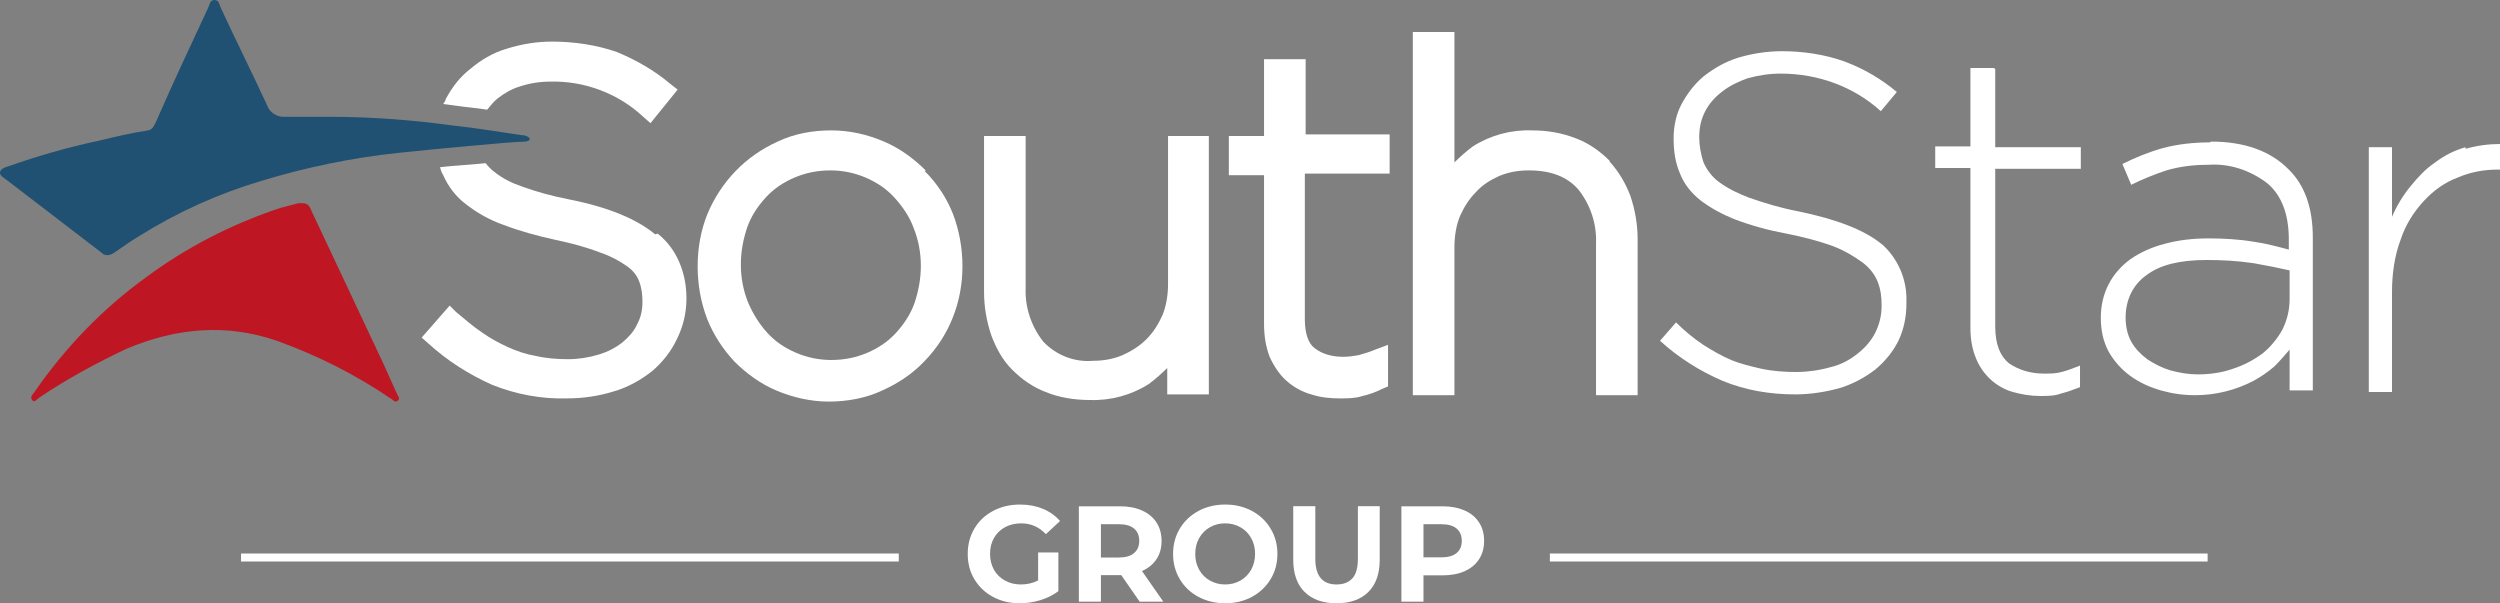 <?xml version="1.0" encoding="UTF-8"?>
<svg xmlns="http://www.w3.org/2000/svg" id="Livello_2" data-name="Livello 2" viewBox="0 0 312.51 75.41">
  <rect x="0" y="0" width="312.51" height="75.41" fill="#808080" stroke="none"/>
  <defs>
    <style>
      .cls-1 {
        fill: #be1622;
      }

      .cls-1, .cls-2, .cls-3 {
        stroke-width: 0px;
      }

      .cls-2 {
        fill: #205172;
      }

      .cls-3 {
        fill: #fff;
      }
    </style>
  </defs>
  <g id="Livello_1-2" data-name="Livello 1">
    <g id="Livello_2-2" data-name="Livello 2">
      <g id="Livello_1-2" data-name="Livello 1-2">
        <path class="cls-3" d="M115.71,21.3c-1.5-1.5-3.3-2.8-5.2-3.6-2.1-.9-4.3-1.4-6.6-1.4s-4.6.4-6.7,1.4c-4,1.8-7.1,5-8.8,9.1-.8,2-1.2,4.2-1.2,6.5h0c0,2.3.4,4.5,1.2,6.6.8,2,2,3.8,3.4,5.3,1.5,1.5,3.3,2.8,5.2,3.6,2.1.9,4.4,1.4,6.6,1.4s4.6-.4,6.7-1.4c2-.9,3.8-2.1,5.3-3.7,3.1-3.2,4.7-7.4,4.7-11.8h0c0-2.3-.4-4.5-1.2-6.6-.8-2-2-3.8-3.5-5.3l.1-.1ZM103.91,45c-1.5,0-3-.3-4.4-.9-1.4-.6-2.6-1.4-3.6-2.5s-1.8-2.4-2.4-3.8c-.6-1.5-.9-3.1-.9-4.7h0c0-1.7.3-3.2.8-4.7.5-1.4,1.3-2.6,2.3-3.7,1-1.1,2.2-1.9,3.6-2.5s2.9-.9,4.5-.9c1.5,0,3,.3,4.4.9,1.4.6,2.6,1.4,3.6,2.5s1.9,2.4,2.4,3.8c.6,1.5.9,3.1.9,4.7h0c0,1.7-.3,3.2-.8,4.7-.5,1.4-1.3,2.6-2.3,3.7-1,1.1-2.2,1.9-3.6,2.5s-2.9.9-4.5.9Z"></path>
        <path class="cls-3" d="M146.01,35.5c0,1.3-.2,2.7-.7,3.9-.5,1.1-1.1,2.1-2,3s-1.9,1.5-3,2c-1.2.5-2.4.7-3.7.7-2.3.2-4.6-.7-6.2-2.4-1.5-1.9-2.3-4.3-2.2-6.7v-19h-5.2v19.5c0,1.8.3,3.6.9,5.4.6,1.6,1.4,3.1,2.6,4.3s2.6,2.2,4.2,2.8c1.7.7,3.6,1,5.5,1,2.6.1,5.2-.6,7.4-2,.8-.6,1.6-1.3,2.3-2v3.3h5.2V17h-5.1v18.6-.1Z"></path>
        <path class="cls-3" d="M163.21,7.4h-5.2v9.6h-4.4v4.9h4.4v18.6c0,1.4.2,2.8.7,4.1.5,1.1,1.2,2.2,2.1,3,.9.8,2,1.4,3.1,1.7,1.2.4,2.4.5,3.6.5,1,0,1.9,0,2.8-.3.9-.2,1.7-.5,2.5-.9l.7-.3v-5.2l-1.6.6c-.7.3-1.4.5-2.1.7-.6.1-1.2.2-1.9.2-1.3,0-2.6-.3-3.6-1.1-.8-.6-1.2-1.9-1.2-3.6v-18.2h10.6v-4.9h-10.5V7.2v.2Z"></path>
        <path class="cls-3" d="M201.21,20.1c-1.2-1.2-2.6-2.2-4.2-2.8-1.8-.7-3.6-1-5.5-1-2.6-.1-5.2.6-7.4,2-.8.6-1.6,1.3-2.3,2V4h-5.2v45.4h5.2v-18.5c0-1.3.2-2.7.7-3.9.5-1.1,1.1-2.1,2-3,.8-.9,1.8-1.5,2.9-2,1.2-.5,2.4-.7,3.7-.7,2.8,0,4.8.8,6.2,2.4,1.5,1.9,2.3,4.3,2.2,6.7v19h5.2v-19.5c0-1.8-.3-3.6-.9-5.4-.6-1.6-1.5-3.1-2.6-4.3v-.1Z"></path>
        <path class="cls-3" d="M235.31,30.6c-2.1-1.8-5.7-3.2-10.6-4.2-2.1-.4-4.1-1-6.1-1.7-1.3-.5-2.6-1.1-3.8-2-.8-.6-1.5-1.5-1.9-2.5-.3-1-.5-2-.5-3h0c0-1.2.2-2.2.7-3.2s1.2-1.8,2.1-2.5c1-.8,2.1-1.3,3.2-1.7,1.4-.4,2.8-.6,4.2-.6,4.6,0,9.1,1.6,12.5,4.7l2-2.4c-1.9-1.6-4.1-2.9-6.5-3.8-2.5-.9-5.2-1.3-7.9-1.3-1.8,0-3.7.3-5.4.8-1.6.5-3,1.3-4.3,2.3-1.2,1-2.1,2.2-2.8,3.5s-1,2.8-1,4.3h0c0,1.6.2,3,.8,4.4.5,1.3,1.4,2.4,2.5,3.3,1.3,1,2.8,1.8,4.3,2.4,2.1.8,4.3,1.4,6.5,1.8,2,.4,4,.9,5.9,1.6,1.3.5,2.5,1.2,3.6,2,.8.6,1.5,1.4,1.9,2.4s.5,2,.5,3h0c0,1.3-.3,2.4-.8,3.4s-1.3,1.9-2.2,2.6c-1,.8-2.1,1.4-3.4,1.7-1.4.4-2.9.6-4.3.6s-2.9-.1-4.3-.4c-1.3-.3-2.6-.6-3.8-1.1s-2.4-1.2-3.5-1.9c-1.2-.8-2.4-1.8-3.4-2.8l-2,2.3c2.3,2.1,5,3.8,7.8,5,2.9,1.2,6,1.7,9.1,1.7,1.9,0,3.8-.3,5.6-.8,1.6-.5,3.1-1.3,4.4-2.3,1.2-1,2.2-2.2,2.9-3.6.7-1.5,1-3,1-4.7v-.2c.1-2.8-1.1-5.5-3.2-7.3l.2.2Z"></path>
        <path class="cls-3" d="M249.21,8.5h-2.9v9.8h-4.4v2.7h4.4v20c0,1.3.2,2.6.7,3.8.8,2,2.5,3.6,4.6,4.2,1.1.3,2.2.5,3.4.5.9,0,1.8,0,2.6-.3.8-.2,1.6-.5,2.4-.8v-2.7c-.8.3-1.5.6-2.3.8-.7.2-1.4.2-2.2.2-1.6,0-3.1-.4-4.4-1.3-1.1-.9-1.7-2.4-1.7-4.6v-19.7h10.7v-2.7h-10.7v-9.8l-.2-.1Z"></path>
        <path class="cls-3" d="M276.21,17.8c-1.9,0-3.9.2-5.8.7-1.8.5-3.5,1.2-5.1,2l1.1,2.6c1.4-.7,2.9-1.3,4.4-1.8,1.7-.5,3.4-.7,5.2-.7,2.7-.2,5.3.7,7.4,2.3,1.8,1.5,2.7,3.9,2.7,7v1.3c-1.5-.4-3-.8-4.5-1-1.8-.3-3.7-.4-5.6-.4-1.8,0-3.7.2-5.5.7-1.5.4-2.9,1-4.2,1.9-1.1.8-2.1,1.9-2.7,3.1-.7,1.3-1,2.8-1,4.2h0c0,1.6.3,3,1,4.3.7,1.2,1.6,2.2,2.7,3s2.4,1.4,3.8,1.8c1.4.4,2.8.6,4.3.6,2.5,0,5-.6,7.3-1.8.9-.5,1.8-1.1,2.6-1.8.7-.7,1.3-1.4,1.9-2.1v5.1h2.9v-19.1c0-3.7-1-6.6-3.1-8.6-2.2-2.2-5.4-3.4-9.6-3.4l-.2.1ZM286.21,37.4c0,1.3-.3,2.6-.9,3.8-.6,1.1-1.5,2.2-2.5,3-1.1.8-2.4,1.5-3.7,1.9-1.4.5-2.9.7-4.4.7-1.1,0-2.3-.2-3.4-.5-1-.3-2-.8-2.9-1.4-.8-.6-1.5-1.3-2-2.2s-.7-2-.7-3h0c0-2.2.9-4.1,2.6-5.3,1.7-1.3,4.2-1.9,7.5-1.9,2,0,3.9.1,5.9.4,1.7.3,3.2.6,4.5.9v3.6Z"></path>
        <path class="cls-3" d="M308.21,18.4c-1.4.4-2.6,1-3.8,1.9-1.2.8-2.2,1.9-3.1,3-.9,1.1-1.7,2.4-2.3,3.8v-8.7h-2.9v30.6h2.9v-12.5c0-2.2.3-4.5,1.1-6.6.6-1.8,1.6-3.4,2.9-4.8,1.2-1.3,2.6-2.3,4.2-2.9,1.6-.7,3.3-1,5-1h.3v-3.2c-1.4,0-2.9.2-4.3.6v-.2Z"></path>
        <path class="cls-3" d="M60.91,13.7c.4-.5.8-1,1.3-1.4.9-.7,1.8-1.2,2.8-1.5,1.2-.4,2.5-.6,3.8-.6,4.3-.1,8.5,1.5,11.6,4.4l.9.8,3.4-4.2-.9-.7c-2-1.7-4.3-3-6.7-4-2.6-.9-5.4-1.3-8.1-1.3-1.9,0-3.8.3-5.7.9-1.7.5-3.2,1.4-4.5,2.5-1.3,1-2.3,2.3-3.1,3.8,0,.2-.2.4-.3.6l1.5.2c1.3.2,2.7.3,3.9.5h.1Z"></path>
        <path class="cls-3" d="M81.91,29.3c-2.3-1.9-5.8-3.4-10.9-4.4-2-.4-3.9-.9-5.8-1.6-1.2-.4-2.4-1-3.4-1.8-.4-.3-.8-.7-1.1-1.1-1.9.2-4,.3-5.7.5.1.4.2.7.4,1,.6,1.4,1.6,2.7,2.8,3.6,1.4,1.1,3,2,4.7,2.6,2.1.8,4.3,1.4,6.6,1.9,1.9.4,3.8.9,5.6,1.6,1.2.4,2.3,1,3.3,1.7.7.5,1.2,1.1,1.5,1.9.3.8.4,1.7.4,2.5h0c0,1.1-.2,2-.7,2.9-.4.9-1.1,1.6-1.8,2.2-.9.7-1.9,1.2-2.9,1.5-1.3.4-2.6.6-3.9.6s-2.7-.1-4-.4c-1.2-.2-2.4-.6-3.5-1.1s-2.2-1.1-3.2-1.8c-1.2-.8-2.2-1.7-3.3-2.6l-.8-.8-3.5,4,.8.7c2.4,2.2,5.1,3.9,8,5.2,3,1.2,6.2,1.8,9.4,1.7,2,0,4-.3,5.9-.9,1.7-.5,3.3-1.4,4.7-2.5,1.3-1.1,2.4-2.5,3.1-4,.8-1.6,1.2-3.3,1.2-5.1h0c0-3.2-1.2-6.2-3.6-8.1l-.3.1Z"></path>
        <path class="cls-2" d="M13.41,31.9c-.3,0-.5-.1-.7-.3L.71,22.4c-.3-.2-.8-.5-.7-.9s.6-.6,1-.7c3.7-1.3,7.5-2.4,11.3-3.2,2.1-.5,4.1-1,6.2-1.3.6-.1.8-.7,1-1.1,2.1-4.8,4.3-9.5,6.5-14.2.2-.4.2-1,.8-1s.6.6.8,1c1.9,4.1,3.9,8.1,5.8,12.2.3.9,1.3,1.5,2.3,1.4h5.5c5.2,0,10.4.4,15.5,1.1,2.9.3,5.7.8,8.5,1.2.2,0,.4,0,.5.1.2,0,.5.2.5.4s-.4.3-.6.3c-1.5,0-12,1-15.7,1.4-5.8.6-11.6,1.8-17.2,3.5-5.4,1.6-10.5,3.9-15.3,6.9-1,.6-2,1.3-3,2-.3.2-.6.4-1,.4Z"></path>
        <path class="cls-1" d="M37.81,25.4c.7,0,.9.4,1.1.9,2.4,5.1,4.8,10.2,7.2,15.3,1.2,2.5,2.4,5.1,3.5,7.6.1.3.5.6.1.9s-.6-.2-.9-.3c-4.4-3-9.2-5.4-14.2-7.2-6.4-2.2-12.6-1.6-18.8,1-3.8,1.8-7.5,3.8-10.9,6.1-.3.2-.6.7-.9.3s.1-.7.3-1c3.8-5.5,8.5-10.4,13.9-14.3,5.1-3.8,10.8-6.7,16.8-8.7.8-.2,1.5-.4,2.3-.6h.5Z"></path>
      </g>
    </g>
    <rect class="cls-3" x="30.13" y="69.19" width="82.22" height="1"></rect>
    <rect class="cls-3" x="193.74" y="69.19" width="82.22" height="1"></rect>
    <g>
      <path class="cls-3" d="M129.78,69.06h2.52v4.84c-.65.49-1.4.86-2.25,1.12-.85.26-1.71.39-2.57.39-1.24,0-2.35-.26-3.34-.79-.99-.53-1.76-1.26-2.33-2.2s-.84-2-.84-3.18.28-2.24.84-3.18,1.34-1.67,2.34-2.2,2.12-.79,3.37-.79c1.04,0,1.99.18,2.84.53.85.35,1.57.86,2.15,1.53l-1.77,1.64c-.85-.9-1.88-1.35-3.08-1.35-.76,0-1.44.16-2.03.48-.59.32-1.05.77-1.38,1.35s-.49,1.24-.49,1.99.17,1.4.49,1.98.79,1.03,1.37,1.35c.58.32,1.25.49,2,.49.79,0,1.51-.17,2.15-.51v-3.49Z"></path>
      <path class="cls-3" d="M142.46,75.21l-2.3-3.32h-2.54v3.32h-2.76v-11.92h5.16c1.06,0,1.97.18,2.75.53.78.35,1.38.85,1.8,1.5s.63,1.41.63,2.3-.21,1.65-.64,2.29-1.03,1.13-1.81,1.47l2.67,3.83h-2.96ZM141.76,66.07c-.43-.36-1.06-.54-1.89-.54h-2.25v4.16h2.25c.83,0,1.46-.18,1.89-.55.43-.36.65-.87.65-1.53s-.22-1.18-.65-1.54Z"></path>
      <path class="cls-3" d="M149.81,74.61c-.99-.53-1.77-1.27-2.33-2.21-.56-.94-.84-1.99-.84-3.16s.28-2.22.84-3.16c.56-.94,1.34-1.67,2.33-2.21.99-.53,2.11-.8,3.35-.8s2.35.27,3.34.8c.99.53,1.77,1.27,2.33,2.21.57.94.85,1.99.85,3.16s-.28,2.22-.85,3.16c-.57.94-1.35,1.67-2.33,2.21-.99.53-2.1.8-3.34.8s-2.35-.27-3.35-.8ZM155.06,72.57c.57-.32,1.01-.78,1.34-1.35.32-.58.49-1.24.49-1.98s-.16-1.4-.49-1.98c-.32-.58-.77-1.03-1.34-1.35s-1.2-.49-1.91-.49-1.34.16-1.91.49c-.57.32-1.01.78-1.34,1.35-.32.58-.49,1.24-.49,1.98s.16,1.4.49,1.98c.32.58.77,1.03,1.34,1.35.57.32,1.2.49,1.91.49s1.34-.16,1.91-.49Z"></path>
      <path class="cls-3" d="M163.08,74c-.95-.94-1.42-2.29-1.42-4.04v-6.68h2.76v6.58c0,2.13.89,3.2,2.66,3.2.86,0,1.52-.26,1.98-.77s.68-1.33.68-2.43v-6.58h2.73v6.68c0,1.75-.47,3.09-1.42,4.04-.95.94-2.27,1.41-3.98,1.41s-3.03-.47-3.98-1.41Z"></path>
      <path class="cls-3" d="M183.09,63.81c.78.35,1.38.85,1.8,1.5s.63,1.41.63,2.3-.21,1.64-.63,2.29c-.42.65-1.02,1.15-1.8,1.5-.78.35-1.7.52-2.75.52h-2.4v3.29h-2.76v-11.92h5.16c1.06,0,1.97.18,2.75.53ZM182.08,69.13c.43-.36.65-.87.65-1.52s-.22-1.18-.65-1.54-1.06-.54-1.89-.54h-2.25v4.14h2.25c.83,0,1.46-.18,1.89-.54Z"></path>
    </g>
  </g>
</svg>
